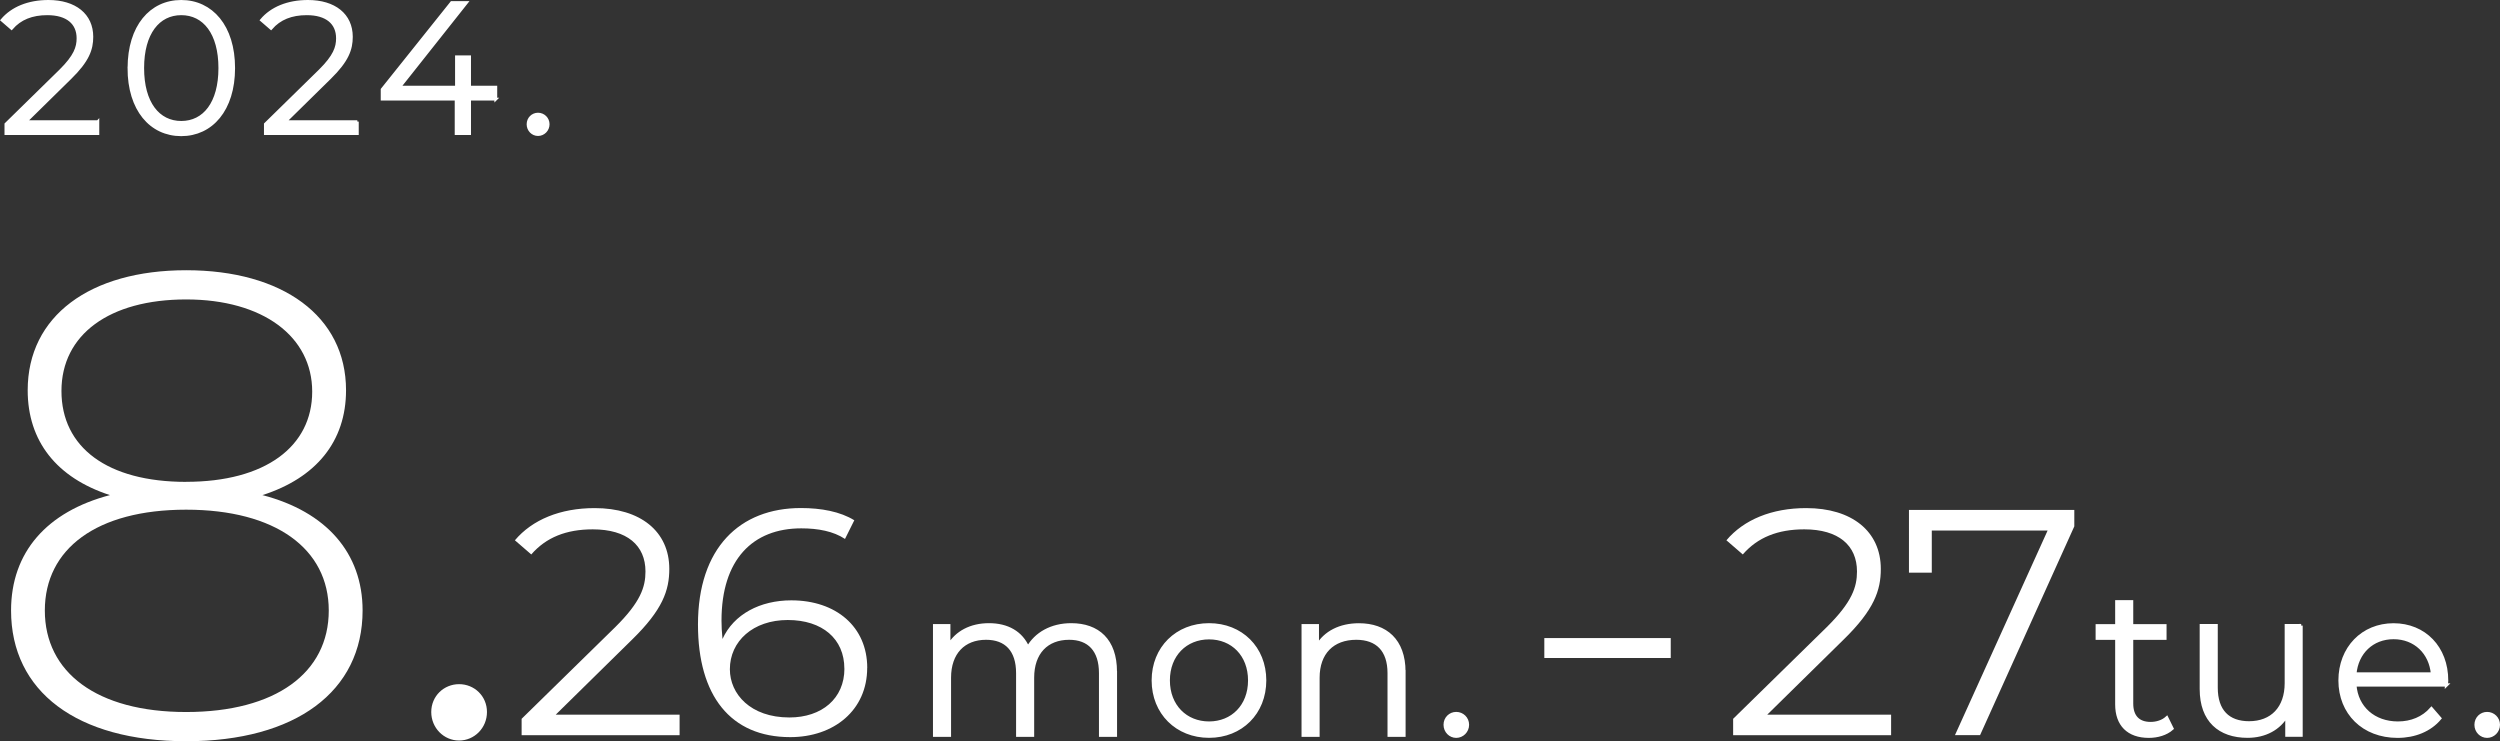 <svg id="_レイヤー_2" data-name="レイヤー 2" xmlns="http://www.w3.org/2000/svg" viewBox="0 0 427.13 126.63"><rect x="0" y="0" width="427.13" height="126.63" fill="#333333" stroke="none"/><defs><style>.cls-2{stroke:#fff;stroke-miterlimit:10}.cls-2,.cls-3{fill:#fff}.cls-2{stroke-width:.56px}.cls-3{stroke-width:0}</style></defs><g id="_文字要素" data-name="文字要素"><path d="M16.72 20.78v2.05H1.01V21.2l9.31-9.12c2.53-2.5 3.01-4 3.01-5.54 0-2.59-1.82-4.19-5.25-4.19-2.62 0-4.64.8-6.11 2.5L.34 3.44C2.07 1.39 4.85.24 8.27.24c4.54 0 7.42 2.3 7.42 6.05 0 2.14-.67 4.06-3.68 7.01l-7.62 7.49h12.32Zm5.32-9.15C22.04 4.5 25.78.24 30.96.24s8.96 4.26 8.96 11.39-3.78 11.39-8.96 11.39-8.93-4.26-8.93-11.39Zm15.52 0c0-5.98-2.69-9.28-6.59-9.28s-6.59 3.3-6.59 9.28 2.69 9.28 6.59 9.28 6.59-3.3 6.59-9.28Zm23.49 9.15v2.05H45.34V21.2l9.31-9.12c2.53-2.5 3.01-4 3.01-5.54 0-2.59-1.82-4.19-5.25-4.19-2.62 0-4.64.8-6.11 2.5l-1.63-1.41c1.73-2.05 4.51-3.2 7.94-3.2 4.54 0 7.42 2.3 7.42 6.05 0 2.14-.67 4.06-3.68 7.01l-7.62 7.49h12.32Zm23.66-3.84h-4.48v5.89h-2.3v-5.89H65.29v-1.66L77.16.43h2.56L68.26 14.89h9.73V9.71h2.24v5.18h4.48v2.05Zm5.51 4.29c0-.99.77-1.73 1.7-1.73s1.73.74 1.73 1.73-.8 1.76-1.73 1.76-1.7-.77-1.7-1.76Z" style="fill:#fff;stroke:#fff;stroke-miterlimit:10;stroke-width:.48px"/><path class="cls-3" d="M116.11 122.09v3.52H89.12v-2.8l15.99-15.66c4.34-4.29 5.17-6.87 5.17-9.51 0-4.45-3.13-7.2-9.01-7.2-4.51 0-7.97 1.37-10.5 4.29l-2.8-2.42c2.97-3.52 7.75-5.5 13.63-5.5 7.8 0 12.75 3.96 12.75 10.39 0 3.68-1.15 6.98-6.32 12.04L94.95 122.1h21.16Zm32.05-7.97c0 7.2-5.66 11.82-13.14 11.82-10.22 0-15.77-7.09-15.77-19.24 0-13.08 7.14-19.9 17.59-19.9 3.46 0 6.71.6 9.12 2.09l-1.59 3.19c-1.98-1.32-4.62-1.81-7.47-1.81-8.3 0-13.63 5.33-13.63 15.77 0 .88.05 1.98.17 3.13 1.92-4.23 6.43-6.6 11.76-6.6 7.64 0 12.97 4.51 12.97 11.54Zm-3.9.11c0-5.06-3.74-8.3-9.67-8.3s-9.89 3.63-9.89 8.41c0 4.23 3.52 8.24 10.17 8.24 5.55 0 9.4-3.24 9.4-8.35Z"/><path class="cls-2" d="M190.57 114.76v10.85h-2.53v-10.6c0-3.95-1.99-5.98-5.37-5.98-3.84 0-6.26 2.49-6.26 6.76v9.82h-2.53v-10.6c0-3.95-1.99-5.98-5.41-5.98-3.81 0-6.26 2.49-6.26 6.76v9.82h-2.53V106.9h2.42v3.41c1.32-2.24 3.74-3.56 6.87-3.56s5.51 1.32 6.65 3.95c1.35-2.42 4.02-3.95 7.4-3.95 4.55 0 7.54 2.63 7.54 8Zm6.47 1.49c0-5.55 4.05-9.5 9.53-9.5s9.5 3.95 9.5 9.5-4.02 9.53-9.5 9.53-9.53-3.98-9.53-9.53Zm16.47 0c0-4.38-2.95-7.29-6.94-7.29s-6.97 2.92-6.97 7.29 2.99 7.29 6.97 7.29 6.94-2.92 6.94-7.29Zm26.36-1.49v10.85h-2.53v-10.6c0-3.95-2.06-5.98-5.62-5.98-4.02 0-6.54 2.49-6.54 6.76v9.82h-2.53V106.9h2.42v3.45c1.35-2.28 3.88-3.59 7.11-3.59 4.55 0 7.68 2.63 7.68 8Zm7.04 9.07c0-1.1.85-1.92 1.89-1.92s1.92.82 1.92 1.92-.89 1.96-1.92 1.96-1.89-.85-1.89-1.96Z"/><path class="cls-3" d="M323.1 122.09v3.52h-26.99v-2.8l15.99-15.66c4.34-4.29 5.17-6.87 5.17-9.51 0-4.45-3.13-7.2-9.01-7.2-4.51 0-7.97 1.37-10.5 4.29l-2.8-2.42c2.97-3.52 7.75-5.5 13.63-5.5 7.8 0 12.75 3.96 12.75 10.39 0 3.68-1.15 6.98-6.32 12.04l-13.08 12.86h21.16Zm31.3-34.96v2.8l-16.1 35.67h-4.29l15.83-34.96h-19.79v7.2h-3.9V87.12h28.25Zm-90.55 21.88h21.6v3.41h-21.6v-3.41Z"/><path class="cls-2" d="M371.09 124.47c-1 .89-2.49 1.32-3.95 1.32-3.52 0-5.48-1.99-5.48-5.44v-11.31h-3.34v-2.13h3.34v-4.09h2.53v4.09h5.69v2.13h-5.69v11.17c0 2.21 1.14 3.41 3.24 3.41 1.03 0 2.06-.32 2.77-.96l.89 1.81Zm22.05-17.58v18.71h-2.42v-3.41c-1.32 2.28-3.73 3.59-6.72 3.59-4.77 0-7.9-2.67-7.9-8.04v-10.85h2.53v10.6c0 3.98 2.06 6.01 5.62 6.01 3.91 0 6.37-2.53 6.37-6.79v-9.82h2.53Zm24.84 10.14h-15.65c.29 3.91 3.27 6.51 7.36 6.51 2.28 0 4.3-.82 5.73-2.45l1.42 1.64c-1.67 1.99-4.27 3.06-7.22 3.06-5.83 0-9.82-3.98-9.82-9.53s3.88-9.5 9.14-9.5 9.07 3.88 9.07 9.5c0 .21-.04.5-.04.78Zm-15.65-1.88h13.27c-.32-3.66-2.99-6.22-6.65-6.22s-6.3 2.56-6.62 6.22Zm20.71 8.68c0-1.1.85-1.92 1.89-1.92s1.92.82 1.92 1.92-.89 1.96-1.92 1.96-1.89-.85-1.89-1.96Z"/><path class="cls-3" d="M61.95 104.31c0 13.83-11.45 22.33-30.14 22.33s-29.92-8.51-29.92-22.33c0-9.97 6.12-16.89 16.89-19.72-9.07-2.95-14.05-9.18-14.05-17.91 0-12.69 10.65-20.51 27.08-20.51s27.31 7.82 27.31 20.51c0 8.73-5.1 14.96-14.28 17.91 10.88 2.83 17.11 9.86 17.11 19.72Zm-5.78 0c0-10.54-9.07-17.23-24.37-17.23S7.66 93.77 7.66 104.31s8.84 17.34 24.14 17.34 24.37-6.69 24.37-17.34ZM31.81 82.32c13.49 0 21.53-6.01 21.53-15.41s-8.39-15.75-21.53-15.75S10.5 57.17 10.5 66.8s7.82 15.53 21.31 15.53Zm41.87 39.33c0-2.72 2.15-4.76 4.76-4.76s4.76 2.04 4.76 4.76-2.15 4.87-4.76 4.87-4.76-2.15-4.76-4.87Z"/></g></svg>
